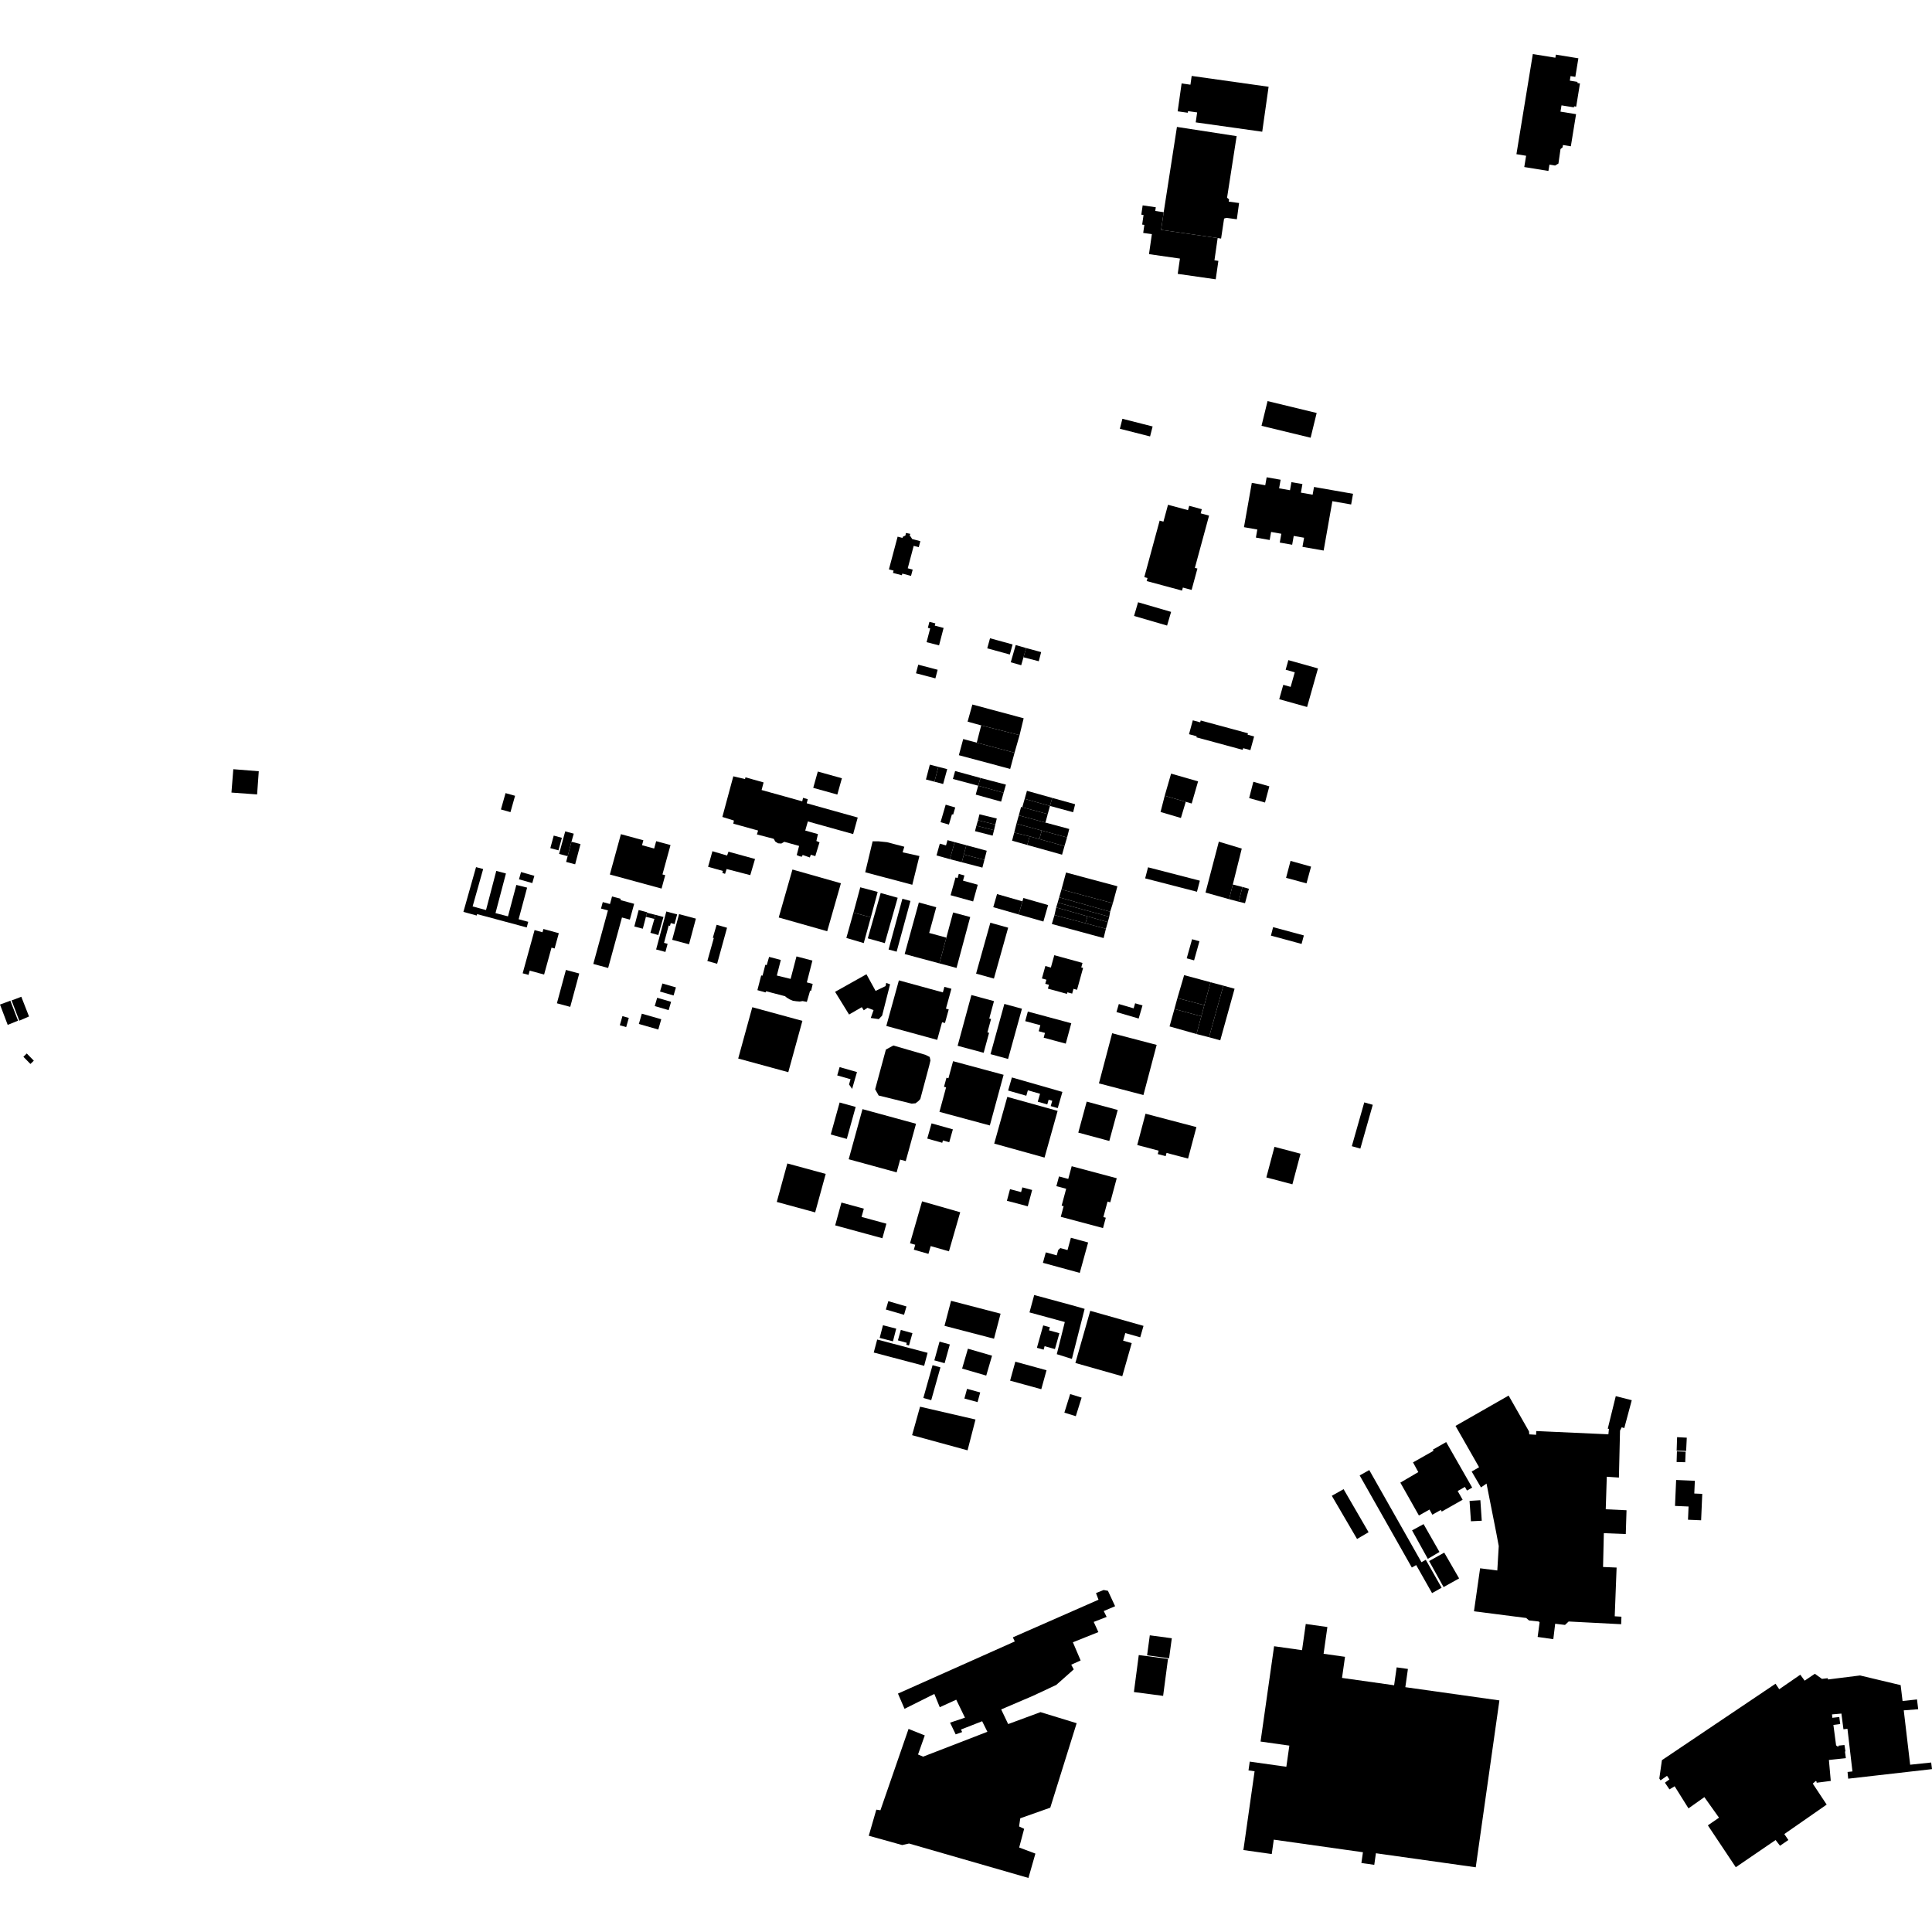 <?xml version="1.0" encoding="utf-8" standalone="no"?>
<!DOCTYPE svg PUBLIC "-//W3C//DTD SVG 1.1//EN"
  "http://www.w3.org/Graphics/SVG/1.1/DTD/svg11.dtd">
<!-- Created with matplotlib (https://matplotlib.org/) -->
<svg height="288pt" version="1.1" viewBox="0 0 288 288" width="288pt" xmlns="http://www.w3.org/2000/svg" xmlns:xlink="http://www.w3.org/1999/xlink">
 <defs>
  <style type="text/css">
*{stroke-linecap:butt;stroke-linejoin:round;}
  </style>
 </defs>
 <g id="figure_1">
  <g id="patch_1">
   <path d="M 0 288 
L 288 288 
L 288 0 
L 0 0 
z
" style="fill:none;opacity:0;"/>
  </g>
  <g id="axes_1">
   <g id="PatchCollection_1">
    <path clip-path="url(#pca17734ae7)" d="M 92.558 124.349 
L 90.909 130.361 
L 98.617 132.458 
L 99.163 130.461 
L 98.752 130.351 
L 98.874 129.903 
L 99.952 125.973 
L 97.816 125.392 
L 97.515 126.488 
L 95.705 125.995 
L 95.906 125.261 
L 92.558 124.349 
"/>
    <path clip-path="url(#pca17734ae7)" d="M 127.86 121.868 
L 124.248 120.859 
L 120.258 119.743 
L 120.411 119.139 
L 119.711 118.932 
L 119.588 119.45 
L 119.088 119.312 
L 116.322 118.543 
L 114.858 118.137 
L 113.53 117.768 
L 113.826 116.636 
L 111.122 115.874 
L 111.062 116.135 
L 109.315 115.721 
L 107.68 121.781 
L 109.403 122.316 
L 109.313 122.781 
L 109.606 122.862 
L 112.507 123.669 
L 113.008 123.808 
L 112.831 124.388 
L 115.336 125.039 
L 115.571 125.45 
L 115.975 125.71 
L 116.475 125.745 
L 116.913 125.486 
L 119.122 126.101 
L 118.767 127.464 
L 119.213 127.652 
L 119.553 127.701 
L 119.645 127.444 
L 120.719 127.822 
L 120.866 127.416 
L 121.536 127.622 
L 121.824 126.673 
L 122.162 125.566 
L 121.696 125.361 
L 121.929 124.34 
L 120.036 123.81 
L 120.25 123.061 
L 120.426 122.451 
L 127.178 124.334 
L 127.86 121.868 
"/>
    <path clip-path="url(#pca17734ae7)" d="M 118.129 129.618 
L 117.304 132.5 
L 117.132 133.103 
L 116.084 136.768 
L 123.31 138.817 
L 124.412 134.963 
L 125.354 131.668 
L 118.559 129.74 
L 118.129 129.618 
"/>
    <path clip-path="url(#pca17734ae7)" d="M 121.909 115.013 
L 125.501 116.014 
L 125.233 116.965 
L 124.818 118.444 
L 121.227 117.442 
L 121.909 115.013 
"/>
    <path clip-path="url(#pca17734ae7)" d="M 106.199 126.888 
L 108.384 127.535 
L 108.595 126.96 
L 112.552 128.048 
L 111.842 130.456 
L 108.321 129.544 
L 108.081 130.265 
L 107.677 130.123 
L 107.763 129.83 
L 105.552 129.213 
L 106.199 126.888 
"/>
    <path clip-path="url(#pca17734ae7)" d="M 174.114 75.245 
L 177.095 76.047 
L 177.271 75.401 
L 179.152 75.907 
L 178.984 76.524 
L 180.233 76.862 
L 178.117 84.652 
L 178.498 84.753 
L 177.633 87.937 
L 176.327 87.586 
L 176.204 88.039 
L 170.933 86.618 
L 171.058 86.162 
L 170.578 86.033 
L 172.867 77.607 
L 173.432 77.758 
L 174.114 75.245 
"/>
    <path clip-path="url(#pca17734ae7)" d="M 186.605 71.981 
L 185.436 78.585 
L 187.426 78.935 
L 187.214 80.136 
L 189.269 80.498 
L 189.481 79.297 
L 191.005 79.566 
L 190.773 80.88 
L 192.621 81.204 
L 192.854 79.89 
L 194.397 80.16 
L 194.157 81.518 
L 197.313 82.071 
L 198.614 74.711 
L 201.413 75.202 
L 201.695 73.61 
L 195.878 72.59 
L 195.673 73.744 
L 193.924 73.437 
L 194.15 72.159 
L 192.511 71.872 
L 192.297 73.078 
L 190.674 72.794 
L 190.9 71.513 
L 188.819 71.148 
L 188.609 72.333 
L 186.605 71.981 
"/>
    <path clip-path="url(#pca17734ae7)" d="M 203.368 164.333 
L 201.514 170.862 
L 202.784 171.22 
L 204.637 164.69 
L 203.368 164.333 
"/>
    <path clip-path="url(#pca17734ae7)" d="M 144.805 148.328 
L 142.752 155.892 
L 146.633 156.938 
L 147.441 153.959 
L 147.194 153.894 
L 147.735 151.899 
L 147.469 151.828 
L 148.172 149.235 
L 144.805 148.328 
"/>
    <path clip-path="url(#pca17734ae7)" d="M 165.787 154.025 
L 163.816 161.498 
L 170.45 163.235 
L 172.421 155.762 
L 165.787 154.025 
"/>
    <path clip-path="url(#pca17734ae7)" d="M 161.992 164.216 
L 166.617 165.462 
L 165.363 170.082 
L 160.738 168.836 
L 161.992 164.216 
"/>
    <path clip-path="url(#pca17734ae7)" d="M 153.218 150.791 
L 159.695 152.534 
L 158.871 155.574 
L 155.579 154.687 
L 155.772 153.975 
L 154.839 153.725 
L 155.083 152.826 
L 152.83 152.22 
L 153.218 150.791 
"/>
    <path clip-path="url(#pca17734ae7)" d="M 170.762 166.02 
L 178.347 168.014 
L 177.104 172.706 
L 173.893 171.863 
L 173.764 172.347 
L 172.584 172.037 
L 172.719 171.526 
L 169.526 170.686 
L 170.762 166.02 
"/>
    <path clip-path="url(#pca17734ae7)" d="M 193.867 171.982 
L 192.656 176.542 
L 188.771 175.518 
L 189.982 170.958 
L 193.867 171.982 
"/>
    <path clip-path="url(#pca17734ae7)" d="M 112.144 150.143 
L 119.611 152.18 
L 117.509 159.83 
L 110.042 157.793 
L 112.144 150.143 
"/>
    <path clip-path="url(#pca17734ae7)" d="M 132.059 156.456 
L 133.169 155.851 
L 137.946 157.237 
L 138.586 157.558 
L 138.7 158.082 
L 138.522 158.837 
L 137.188 163.828 
L 136.925 164.117 
L 136.485 164.464 
L 135.902 164.519 
L 130.979 163.307 
L 130.458 162.375 
L 132.059 156.456 
"/>
    <path clip-path="url(#pca17734ae7)" d="M 124.484 147.853 
L 129.161 145.229 
L 130.523 147.712 
L 132.013 146.993 
L 132.102 146.528 
L 132.683 146.726 
L 131.496 151.398 
L 130.998 151.92 
L 129.805 151.747 
L 130.217 150.579 
L 129.316 150.234 
L 128.759 150.603 
L 128.469 150.136 
L 126.569 151.233 
L 124.484 147.853 
"/>
    <path clip-path="url(#pca17734ae7)" d="M 117.368 173.434 
L 123.088 174.991 
L 121.514 180.729 
L 115.793 179.172 
L 117.368 173.434 
"/>
    <path clip-path="url(#pca17734ae7)" d="M 147.091 126.818 
L 146.745 128.18 
L 143.677 127.383 
L 144.048 125.996 
L 147.091 126.818 
"/>
    <path clip-path="url(#pca17734ae7)" d="M 140.095 125.765 
L 141.021 126.024 
L 141.241 125.24 
L 142.31 125.538 
L 141.599 128.073 
L 139.604 127.518 
L 140.095 125.765 
"/>
    <path clip-path="url(#pca17734ae7)" d="M 139.344 93.263 
L 140.662 93.604 
L 139.983 96.206 
L 138.125 95.726 
L 138.659 93.678 
L 138.314 93.588 
L 138.547 92.698 
L 139.432 92.926 
L 139.344 93.263 
"/>
    <path clip-path="url(#pca17734ae7)" d="M 146.155 115.969 
L 149.953 116.961 
L 149.606 118.174 
L 145.817 117.125 
L 146.155 115.969 
"/>
    <path clip-path="url(#pca17734ae7)" d="M 139.877 114.314 
L 141.201 114.651 
L 140.592 116.871 
L 139.299 116.526 
L 139.877 114.314 
"/>
    <path clip-path="url(#pca17734ae7)" d="M 144.95 105.02 
L 152.595 107.073 
L 151.987 109.583 
L 146.263 108.134 
L 144.238 107.573 
L 144.95 105.02 
"/>
    <path clip-path="url(#pca17734ae7)" d="M 142.378 114.934 
L 146.155 115.969 
L 145.817 117.125 
L 142.047 116.12 
L 142.378 114.934 
"/>
    <path clip-path="url(#pca17734ae7)" d="M 146.263 108.134 
L 145.605 110.707 
L 151.236 112.212 
L 151.987 109.583 
L 146.263 108.134 
"/>
    <path clip-path="url(#pca17734ae7)" d="M 136.882 99.083 
L 139.773 99.841 
L 139.436 101.122 
L 136.544 100.365 
L 136.882 99.083 
"/>
    <path clip-path="url(#pca17734ae7)" d="M 142.75 130.888 
L 142.438 130.803 
L 141.702 133.448 
L 145.061 134.375 
L 145.753 131.886 
L 143.552 131.277 
L 143.767 130.504 
L 142.922 130.27 
L 142.75 130.888 
"/>
    <path clip-path="url(#pca17734ae7)" d="M 143.375 128.536 
L 146.443 129.333 
L 146.745 128.18 
L 143.677 127.383 
L 143.375 128.536 
"/>
    <path clip-path="url(#pca17734ae7)" d="M 143.584 110.166 
L 145.605 110.707 
L 151.236 112.212 
L 150.586 114.623 
L 142.934 112.577 
L 143.584 110.166 
"/>
    <path clip-path="url(#pca17734ae7)" d="M 142.31 125.538 
L 144.048 125.996 
L 143.677 127.383 
L 143.375 128.536 
L 141.599 128.073 
L 142.31 125.538 
"/>
    <path clip-path="url(#pca17734ae7)" d="M 138.609 113.985 
L 139.877 114.314 
L 139.299 116.526 
L 138.03 116.197 
L 138.609 113.985 
"/>
    <path clip-path="url(#pca17734ae7)" d="M 145.447 118.449 
L 145.817 117.125 
L 149.606 118.174 
L 149.236 119.499 
L 145.447 118.449 
"/>
    <path clip-path="url(#pca17734ae7)" d="M 140.971 119.954 
L 140.208 122.56 
L 141.453 122.923 
L 141.906 121.383 
L 142.084 121.435 
L 142.396 120.369 
L 140.971 119.954 
"/>
    <path clip-path="url(#pca17734ae7)" d="M 116.395 143.098 
L 115.802 145.42 
L 117.856 145.923 
L 118.731 142.57 
L 121.105 143.191 
L 120.274 146.441 
L 121.149 146.677 
L 120.91 147.707 
L 120.765 147.664 
L 120.276 149.346 
L 119.635 149.227 
L 119.212 149.298 
L 118.673 149.251 
L 118.192 149.178 
L 117.711 148.973 
L 117.276 148.709 
L 117.029 148.505 
L 114.203 147.766 
L 114.115 147.94 
L 112.905 147.6 
L 113.469 145.409 
L 113.673 145.44 
L 114.088 143.815 
L 114.292 143.873 
L 114.648 142.641 
L 116.395 143.098 
"/>
    <path clip-path="url(#pca17734ae7)" d="M 147.581 95.144 
L 150.946 96.067 
L 150.532 97.567 
L 147.166 96.645 
L 147.581 95.144 
"/>
    <path clip-path="url(#pca17734ae7)" d="M 151.408 96.157 
L 152.965 96.6 
L 152.57 97.979 
L 152.23 99.166 
L 150.673 98.725 
L 151.408 96.157 
"/>
    <path clip-path="url(#pca17734ae7)" d="M 152.965 96.6 
L 155.203 97.21 
L 154.847 98.571 
L 152.57 97.979 
L 152.965 96.6 
"/>
    <path clip-path="url(#pca17734ae7)" d="M 152.747 119.085 
L 156.517 120.139 
L 156.184 121.358 
L 152.388 120.332 
L 152.747 119.085 
"/>
    <path clip-path="url(#pca17734ae7)" d="M 148.178 123.755 
L 148.37 122.91 
L 145.787 122.278 
L 145.549 123.087 
L 148.178 123.755 
"/>
    <path clip-path="url(#pca17734ae7)" d="M 145.34 123.9 
L 147.969 124.568 
L 148.178 123.755 
L 145.549 123.087 
L 145.34 123.9 
"/>
    <path clip-path="url(#pca17734ae7)" d="M 148.37 122.91 
L 148.591 122.017 
L 146.007 121.384 
L 145.787 122.278 
L 148.37 122.91 
"/>
    <path clip-path="url(#pca17734ae7)" d="M 156.854 118.94 
L 160.268 119.887 
L 159.971 121.076 
L 156.517 120.139 
L 156.854 118.94 
"/>
    <path clip-path="url(#pca17734ae7)" d="M 156.184 121.358 
L 155.841 122.617 
L 151.871 121.545 
L 152.213 120.286 
L 152.388 120.332 
L 156.184 121.358 
"/>
    <path clip-path="url(#pca17734ae7)" d="M 152.747 119.085 
L 153.085 117.886 
L 156.854 118.94 
L 156.517 120.139 
L 152.747 119.085 
"/>
    <path clip-path="url(#pca17734ae7)" d="M 151.522 122.784 
L 151.186 124.113 
L 153.486 124.672 
L 154.938 125.079 
L 155.292 123.81 
L 151.522 122.784 
"/>
    <path clip-path="url(#pca17734ae7)" d="M 148.627 133.279 
L 152.411 134.362 
L 151.848 136.316 
L 148.064 135.232 
L 148.627 133.279 
"/>
    <path clip-path="url(#pca17734ae7)" d="M 151.186 124.113 
L 150.869 125.322 
L 153.125 125.955 
L 153.486 124.672 
L 151.186 124.113 
"/>
    <path clip-path="url(#pca17734ae7)" d="M 153.486 124.672 
L 154.938 125.079 
L 158.68 126.126 
L 158.319 127.408 
L 153.125 125.955 
L 153.486 124.672 
"/>
    <path clip-path="url(#pca17734ae7)" d="M 151.871 121.545 
L 151.522 122.784 
L 155.292 123.81 
L 159.066 124.839 
L 159.392 123.576 
L 155.841 122.617 
L 151.871 121.545 
"/>
    <path clip-path="url(#pca17734ae7)" d="M 154.938 125.079 
L 158.68 126.126 
L 159.066 124.839 
L 155.292 123.81 
L 154.938 125.079 
"/>
    <path clip-path="url(#pca17734ae7)" d="M 157.161 142.388 
L 161.367 143.542 
L 161.182 144.212 
L 161.455 144.286 
L 160.553 147.546 
L 160.023 147.4 
L 159.826 148.116 
L 159.114 147.922 
L 159.05 148.154 
L 156.208 147.374 
L 156.366 146.805 
L 155.815 146.654 
L 155.985 146.041 
L 155.316 145.856 
L 155.829 144.003 
L 156.652 144.23 
L 157.161 142.388 
"/>
    <path clip-path="url(#pca17734ae7)" d="M 151.848 136.316 
L 152.411 134.362 
L 152.554 133.863 
L 156.242 134.918 
L 155.535 137.37 
L 151.848 136.316 
"/>
    <path clip-path="url(#pca17734ae7)" d="M 134.517 133.976 
L 132.458 141.542 
L 133.66 141.866 
L 135.719 134.302 
L 134.517 133.976 
"/>
    <path clip-path="url(#pca17734ae7)" d="M 131.281 133.117 
L 129.362 139.877 
L 131.896 140.591 
L 133.815 133.83 
L 131.281 133.117 
"/>
    <path clip-path="url(#pca17734ae7)" d="M 128.24 132.268 
L 127.31 135.717 
L 127.221 136.045 
L 129.815 136.74 
L 130.833 132.962 
L 128.24 132.268 
"/>
    <path clip-path="url(#pca17734ae7)" d="M 127.221 136.045 
L 126.164 139.818 
L 128.756 140.584 
L 129.815 136.74 
L 127.221 136.045 
"/>
    <path clip-path="url(#pca17734ae7)" d="M 142.079 136.022 
L 141.071 139.773 
L 140.04 143.612 
L 142.589 144.291 
L 144.627 136.701 
L 142.079 136.022 
"/>
    <path clip-path="url(#pca17734ae7)" d="M 136.971 134.531 
L 134.857 142.22 
L 140.04 143.612 
L 141.071 139.773 
L 138.512 139.074 
L 139.566 135.238 
L 136.971 134.531 
"/>
    <path clip-path="url(#pca17734ae7)" d="M 147.628 137.551 
L 145.503 145.136 
L 148.161 145.876 
L 150.285 138.289 
L 147.628 137.551 
"/>
    <path clip-path="url(#pca17734ae7)" d="M 177.701 140.009 
L 176.902 142.854 
L 178 143.159 
L 178.799 140.314 
L 177.701 140.009 
"/>
    <path clip-path="url(#pca17734ae7)" d="M 158.231 132.593 
L 157.89 133.763 
L 165.492 135.905 
L 165.888 134.644 
L 158.231 132.593 
"/>
    <path clip-path="url(#pca17734ae7)" d="M 157.668 134.546 
L 157.446 135.271 
L 162.105 136.596 
L 165.136 137.457 
L 165.358 136.655 
L 157.668 134.546 
"/>
    <path clip-path="url(#pca17734ae7)" d="M 162.105 136.596 
L 161.81 137.629 
L 157.193 136.403 
L 157.446 135.271 
L 162.105 136.596 
"/>
    <path clip-path="url(#pca17734ae7)" d="M 157.193 136.403 
L 156.794 137.738 
L 164.513 139.834 
L 164.854 138.454 
L 161.81 137.629 
L 157.193 136.403 
"/>
    <path clip-path="url(#pca17734ae7)" d="M 157.89 133.763 
L 157.668 134.546 
L 165.358 136.655 
L 165.492 135.905 
L 157.89 133.763 
"/>
    <path clip-path="url(#pca17734ae7)" d="M 158.913 130.065 
L 166.571 132.116 
L 165.888 134.644 
L 158.231 132.593 
L 158.913 130.065 
"/>
    <path clip-path="url(#pca17734ae7)" d="M 165.136 137.457 
L 164.854 138.454 
L 161.81 137.629 
L 162.105 136.596 
L 165.136 137.457 
"/>
    <path clip-path="url(#pca17734ae7)" d="M 175.513 148.784 
L 179.527 149.839 
L 179.079 151.495 
L 175.069 150.413 
L 175.513 148.784 
"/>
    <path clip-path="url(#pca17734ae7)" d="M 175.069 150.413 
L 174.344 153.006 
L 178.363 154.142 
L 179.079 151.495 
L 175.069 150.413 
"/>
    <path clip-path="url(#pca17734ae7)" d="M 182.362 146.929 
L 180.452 146.423 
L 179.527 149.839 
L 179.079 151.495 
L 178.363 154.142 
L 180.229 154.62 
L 182.362 146.929 
"/>
    <path clip-path="url(#pca17734ae7)" d="M 180.452 146.423 
L 176.519 145.36 
L 175.513 148.784 
L 179.527 149.839 
L 180.452 146.423 
"/>
    <path clip-path="url(#pca17734ae7)" d="M 182.362 146.929 
L 180.229 154.62 
L 181.902 155.081 
L 184.036 147.39 
L 182.362 146.929 
"/>
    <path clip-path="url(#pca17734ae7)" d="M 79.688 138.646 
L 80.871 138.97 
L 81.006 138.482 
L 83.303 139.11 
L 82.675 141.389 
L 82.213 141.263 
L 81.108 145.275 
L 78.962 144.688 
L 78.786 145.327 
L 77.913 145.088 
L 79.688 138.646 
"/>
    <path clip-path="url(#pca17734ae7)" d="M 98.742 146.607 
L 100.761 147.192 
L 100.409 148.395 
L 98.39 147.809 
L 98.742 146.607 
"/>
    <path clip-path="url(#pca17734ae7)" d="M 106.824 137.857 
L 106.261 139.786 
L 106.406 139.83 
L 105.445 143.254 
L 106.901 143.668 
L 108.378 138.299 
L 106.824 137.857 
"/>
    <path clip-path="url(#pca17734ae7)" d="M 82.544 124.561 
L 82.036 126.432 
L 83.25 126.759 
L 83.758 124.889 
L 82.544 124.561 
"/>
    <path clip-path="url(#pca17734ae7)" d="M 99.329 135.874 
L 100.942 136.305 
L 100.553 137.754 
L 99.989 137.603 
L 99.878 138.019 
L 99.682 137.966 
L 98.987 140.55 
L 99.519 140.691 
L 99.193 141.905 
L 97.807 141.535 
L 98.342 139.544 
L 99.329 135.874 
"/>
    <path clip-path="url(#pca17734ae7)" d="M 84.256 123.931 
L 83.342 127.289 
L 84.617 127.632 
L 85.188 125.477 
L 85.529 124.274 
L 84.256 123.931 
"/>
    <path clip-path="url(#pca17734ae7)" d="M 77.67 129.996 
L 79.655 130.558 
L 79.347 131.641 
L 77.361 131.077 
L 77.67 129.996 
"/>
    <path clip-path="url(#pca17734ae7)" d="M 92.783 151.473 
L 92.395 152.836 
L 93.345 153.105 
L 93.734 151.74 
L 92.783 151.473 
"/>
    <path clip-path="url(#pca17734ae7)" d="M 70.963 129.261 
L 69.079 135.932 
L 71.06 136.477 
L 71.122 136.264 
L 78.517 138.253 
L 78.743 137.415 
L 77.312 137.028 
L 78.576 132.316 
L 76.97 131.913 
L 75.725 136.599 
L 73.863 136.116 
L 75.42 130.21 
L 73.979 129.826 
L 72.451 135.659 
L 70.452 135.123 
L 72.026 129.542 
L 70.963 129.261 
"/>
    <path clip-path="url(#pca17734ae7)" d="M 97.699 136.375 
L 98.899 136.695 
L 98.132 139.386 
L 96.954 139.052 
L 97.546 136.984 
L 97.699 136.375 
"/>
    <path clip-path="url(#pca17734ae7)" d="M 91.236 133.633 
L 90.927 134.763 
L 89.855 134.473 
L 89.591 135.437 
L 90.624 135.716 
L 90.361 136.677 
L 88.442 143.693 
L 90.656 144.294 
L 90.752 143.945 
L 92.575 137.279 
L 92.715 136.767 
L 93.89 137.086 
L 94.534 134.731 
L 92.491 134.175 
L 92.543 133.988 
L 91.236 133.633 
"/>
    <path clip-path="url(#pca17734ae7)" d="M 95.675 151.108 
L 98.574 151.936 
L 98.133 153.469 
L 95.233 152.641 
L 95.675 151.108 
"/>
    <path clip-path="url(#pca17734ae7)" d="M 75.361 118.229 
L 74.672 120.665 
L 76.093 121.064 
L 76.781 118.627 
L 75.361 118.229 
"/>
    <path clip-path="url(#pca17734ae7)" d="M 95.205 135.655 
L 94.625 137.846 
L 94.555 138.11 
L 95.821 138.443 
L 96.286 136.667 
L 96.441 136.058 
L 96.471 135.987 
L 95.205 135.655 
"/>
    <path clip-path="url(#pca17734ae7)" d="M 85.188 125.477 
L 86.533 125.829 
L 85.737 128.839 
L 84.392 128.485 
L 84.617 127.632 
L 85.188 125.477 
"/>
    <path clip-path="url(#pca17734ae7)" d="M 96.441 136.058 
L 97.699 136.375 
L 97.546 136.984 
L 96.286 136.667 
L 96.441 136.058 
"/>
    <path clip-path="url(#pca17734ae7)" d="M 84.36 144.586 
L 83.017 149.559 
L 85.004 150.091 
L 86.347 145.118 
L 84.36 144.586 
"/>
    <path clip-path="url(#pca17734ae7)" d="M 97.965 148.734 
L 97.6 149.974 
L 99.674 150.58 
L 100.039 149.34 
L 97.965 148.734 
"/>
    <path clip-path="url(#pca17734ae7)" d="M 101.225 136.272 
L 100.203 140.098 
L 102.713 140.762 
L 103.736 136.938 
L 101.225 136.272 
"/>
    <path clip-path="url(#pca17734ae7)" d="M 189.108 12.933 
L 177.642 11.319 
L 177.457 12.625 
L 176.141 12.439 
L 175.552 16.595 
L 177.059 16.806 
L 177.094 16.565 
L 178.456 16.757 
L 178.245 18.241 
L 188.158 19.636 
L 189.108 12.933 
"/>
    <path clip-path="url(#pca17734ae7)" d="M 175.445 18.921 
L 184.343 20.293 
L 182.916 29.478 
L 183.216 29.715 
L 183.169 30.054 
L 184.708 30.265 
L 184.374 32.687 
L 182.818 32.475 
L 182.474 32.581 
L 182.025 35.563 
L 181.513 35.487 
L 173.085 34.262 
L 173.471 31.632 
L 175.445 18.921 
"/>
    <path clip-path="url(#pca17734ae7)" d="M 173.471 31.632 
L 172.211 31.452 
L 172.291 30.895 
L 170.333 30.615 
L 170.134 32 
L 170.468 32.049 
L 170.262 33.477 
L 170.587 33.523 
L 170.415 34.721 
L 171.707 34.906 
L 171.277 37.885 
L 175.891 38.545 
L 175.561 40.825 
L 181.226 41.635 
L 181.622 38.888 
L 181.036 38.804 
L 181.513 35.487 
L 173.085 34.262 
L 173.471 31.632 
"/>
    <path clip-path="url(#pca17734ae7)" d="M 188.952 59.79 
L 188.051 63.476 
L 195.373 65.251 
L 196.274 61.563 
L 188.952 59.79 
"/>
    <path clip-path="url(#pca17734ae7)" d="M 34.779 114.664 
L 34.503 118.147 
L 38.326 118.424 
L 38.576 114.967 
L 34.779 114.664 
"/>
    <path clip-path="url(#pca17734ae7)" d="M 228.496 8.058 
L 226.051 22.984 
L 227.495 23.219 
L 227.22 24.899 
L 230.82 25.484 
L 230.975 24.54 
L 231.81 24.677 
L 232.314 24.379 
L 232.624 22.217 
L 232.931 21.97 
L 232.988 21.617 
L 234.163 21.807 
L 234.942 17.018 
L 232.618 16.642 
L 232.77 15.707 
L 234.621 16.005 
L 234.646 15.847 
L 234.96 15.898 
L 235.523 12.439 
L 235.158 12.381 
L 235.144 12.206 
L 234.009 12.021 
L 234.121 11.343 
L 234.832 11.459 
L 235.285 8.69 
L 231.932 8.145 
L 231.856 8.604 
L 228.496 8.058 
"/>
    <path clip-path="url(#pca17734ae7)" d="M 192.054 98.405 
L 191.65 99.835 
L 193.009 100.217 
L 192.394 102.392 
L 191.296 102.084 
L 190.692 104.228 
L 194.846 105.391 
L 196.47 99.641 
L 192.054 98.405 
"/>
    <path clip-path="url(#pca17734ae7)" d="M 177.809 107.378 
L 177.244 109.447 
L 178.395 109.758 
L 178.353 109.913 
L 185.249 111.779 
L 185.317 111.53 
L 186.392 111.821 
L 186.949 109.782 
L 185.978 109.52 
L 186.035 109.31 
L 178.987 107.403 
L 178.912 107.676 
L 177.809 107.378 
"/>
    <path clip-path="url(#pca17734ae7)" d="M 169.65 89.778 
L 169.051 91.818 
L 173.975 93.253 
L 174.575 91.212 
L 169.65 89.778 
"/>
    <path clip-path="url(#pca17734ae7)" d="M 178.859 131.282 
L 178.429 132.932 
L 170.706 130.938 
L 171.136 129.287 
L 178.859 131.282 
"/>
    <path clip-path="url(#pca17734ae7)" d="M 173.621 118.624 
L 173.001 121.041 
L 176.037 121.935 
L 176.759 119.523 
L 173.621 118.624 
"/>
    <path clip-path="url(#pca17734ae7)" d="M 174.575 115.323 
L 173.621 118.624 
L 176.759 119.523 
L 177.644 119.778 
L 178.597 116.478 
L 174.575 115.323 
"/>
    <path clip-path="url(#pca17734ae7)" d="M 186.834 116.539 
L 186.208 118.97 
L 188.572 119.632 
L 189.218 117.22 
L 186.834 116.539 
"/>
    <path clip-path="url(#pca17734ae7)" d="M 166.782 149.668 
L 166.43 150.866 
L 169.739 151.831 
L 170.312 149.879 
L 169.212 149.559 
L 168.991 150.312 
L 166.782 149.668 
"/>
    <path clip-path="url(#pca17734ae7)" d="M 167.315 62.427 
L 171.819 63.573 
L 171.439 65.059 
L 166.935 63.914 
L 167.115 63.212 
L 167.315 62.427 
"/>
    <path clip-path="url(#pca17734ae7)" d="M 154.168 193.044 
L 153.463 195.639 
L 158.729 197.072 
L 157.534 201.864 
L 159.785 202.571 
L 161.684 195.11 
L 160.257 194.696 
L 154.168 193.044 
"/>
    <path clip-path="url(#pca17734ae7)" d="M 141.774 193.908 
L 149.155 195.828 
L 148.176 199.561 
L 140.795 197.64 
L 141.774 193.908 
"/>
    <path clip-path="url(#pca17734ae7)" d="M 132.418 193.965 
L 135.128 194.752 
L 134.764 195.996 
L 132.054 195.209 
L 132.418 193.965 
"/>
    <path clip-path="url(#pca17734ae7)" d="M 155.508 197.575 
L 156.501 197.851 
L 156.373 198.31 
L 157.921 198.741 
L 157.258 201.105 
L 155.717 200.675 
L 155.571 201.192 
L 154.571 200.913 
L 155.508 197.575 
"/>
    <path clip-path="url(#pca17734ae7)" d="M 160.304 203.178 
L 162.522 195.4 
L 170.46 197.646 
L 169.973 199.349 
L 167.747 198.72 
L 167.423 199.853 
L 168.705 200.217 
L 167.295 205.157 
L 160.304 203.178 
"/>
    <path clip-path="url(#pca17734ae7)" d="M 159.636 184.512 
L 162.206 185.215 
L 160.959 189.746 
L 155.467 188.247 
L 155.895 186.688 
L 157.526 187.133 
L 157.746 186.337 
L 158.055 186.051 
L 159.133 186.345 
L 159.636 184.512 
"/>
    <path clip-path="url(#pca17734ae7)" d="M 159.754 173.847 
L 166.47 175.638 
L 165.506 179.225 
L 165.098 179.116 
L 164.477 181.427 
L 164.84 181.524 
L 164.425 183.065 
L 158.128 181.387 
L 158.554 179.802 
L 158.257 179.724 
L 158.933 177.207 
L 157.473 176.819 
L 157.863 175.37 
L 159.245 175.737 
L 159.754 173.847 
"/>
    <path clip-path="url(#pca17734ae7)" d="M 137.452 179.081 
L 143.137 180.706 
L 141.459 186.532 
L 138.736 185.752 
L 138.401 186.912 
L 136.223 186.289 
L 136.435 185.553 
L 135.652 185.33 
L 137.452 179.081 
"/>
    <path clip-path="url(#pca17734ae7)" d="M 151.355 202.985 
L 156.004 204.261 
L 155.223 207.087 
L 150.574 205.811 
L 151.355 202.985 
"/>
    <path clip-path="url(#pca17734ae7)" d="M 144.286 201.048 
L 147.883 202.09 
L 147.017 205.056 
L 143.42 204.011 
L 144.286 201.048 
"/>
    <path clip-path="url(#pca17734ae7)" d="M 159.529 207.81 
L 161.235 208.339 
L 160.369 211.109 
L 158.663 210.58 
L 159.529 207.81 
"/>
    <path clip-path="url(#pca17734ae7)" d="M 130.762 199.682 
L 138.276 201.664 
L 137.761 203.602 
L 130.247 201.62 
L 130.762 199.682 
"/>
    <path clip-path="url(#pca17734ae7)" d="M 131.622 197.551 
L 131.132 199.44 
L 133.11 199.95 
L 133.598 198.06 
L 131.622 197.551 
"/>
    <path clip-path="url(#pca17734ae7)" d="M 134.286 198.251 
L 136.017 198.733 
L 135.5 200.571 
L 135.092 200.456 
L 135.171 200.173 
L 133.85 199.804 
L 134.286 198.251 
"/>
    <path clip-path="url(#pca17734ae7)" d="M 140.057 199.992 
L 141.59 200.415 
L 140.814 203.209 
L 139.28 202.786 
L 140.057 199.992 
"/>
    <path clip-path="url(#pca17734ae7)" d="M 139.015 203.505 
L 140.191 203.833 
L 138.816 208.723 
L 137.64 208.396 
L 139.015 203.505 
"/>
    <path clip-path="url(#pca17734ae7)" d="M 144.156 207.033 
L 146.119 207.568 
L 145.723 209.01 
L 143.761 208.477 
L 144.156 207.033 
"/>
    <path clip-path="url(#pca17734ae7)" d="M 150.562 177.265 
L 152.212 177.705 
L 152.401 176.999 
L 153.861 177.388 
L 153.208 179.824 
L 150.098 178.996 
L 150.562 177.265 
"/>
    <path clip-path="url(#pca17734ae7)" d="M 138.866 167.459 
L 142.044 168.351 
L 141.501 170.272 
L 140.557 170.006 
L 140.459 170.353 
L 138.224 169.725 
L 138.866 167.459 
"/>
    <path clip-path="url(#pca17734ae7)" d="M 150.157 163.511 
L 157.658 165.597 
L 155.707 172.559 
L 148.206 170.474 
L 150.157 163.511 
"/>
    <path clip-path="url(#pca17734ae7)" d="M 150.842 160.614 
L 158.372 162.77 
L 157.676 165.185 
L 156.628 164.884 
L 156.857 164.089 
L 156.317 163.934 
L 156.115 164.636 
L 154.697 164.23 
L 155.038 163.047 
L 153.223 162.527 
L 152.989 163.34 
L 150.28 162.565 
L 150.842 160.614 
"/>
    <path clip-path="url(#pca17734ae7)" d="M 142.074 158.189 
L 149.605 160.22 
L 147.553 167.77 
L 140.04 165.743 
L 141.033 162.09 
L 140.721 162.006 
L 141.089 160.655 
L 141.382 160.734 
L 142.074 158.189 
"/>
    <path clip-path="url(#pca17734ae7)" d="M 149.718 149.653 
L 152.34 150.371 
L 150.274 157.857 
L 147.653 157.141 
L 149.718 149.653 
"/>
    <path clip-path="url(#pca17734ae7)" d="M 133.995 146.141 
L 140.551 147.934 
L 140.779 147.109 
L 141.825 147.395 
L 141.009 150.358 
L 141.424 150.471 
L 140.864 152.5 
L 140.432 152.381 
L 139.707 155.011 
L 132.122 152.936 
L 133.995 146.141 
"/>
    <path clip-path="url(#pca17734ae7)" d="M 128.57 165.337 
L 136.551 167.518 
L 135.018 173.085 
L 134.184 172.859 
L 133.661 174.761 
L 126.514 172.807 
L 128.57 165.337 
"/>
    <path clip-path="url(#pca17734ae7)" d="M 125.162 164.348 
L 127.554 165.008 
L 126.231 169.775 
L 123.839 169.117 
L 125.162 164.348 
"/>
    <path clip-path="url(#pca17734ae7)" d="M 125.432 179.262 
L 128.77 180.172 
L 128.431 181.404 
L 132.134 182.414 
L 131.537 184.584 
L 124.498 182.663 
L 125.432 179.262 
"/>
    <path clip-path="url(#pca17734ae7)" d="M 125.16 159.07 
L 127.748 159.811 
L 127.025 162.323 
L 126.566 161.65 
L 126.788 160.878 
L 124.804 160.31 
L 125.16 159.07 
"/>
    <path clip-path="url(#pca17734ae7)" d="M 189.927 245.4 
L 194.094 245.987 
L 194.647 242.083 
L 197.871 242.538 
L 197.305 246.527 
L 200.5 246.977 
L 200.053 250.124 
L 207.819 251.219 
L 208.198 248.551 
L 209.876 248.787 
L 209.491 251.505 
L 223.514 253.478 
L 219.986 278.354 
L 205.105 276.26 
L 204.86 277.986 
L 202.942 277.716 
L 203.17 276.11 
L 189.881 274.235 
L 189.577 276.379 
L 185.351 275.783 
L 187.019 264.04 
L 186.111 263.912 
L 186.297 262.601 
L 191.754 263.369 
L 192.201 260.215 
L 187.909 259.61 
L 189.927 245.4 
"/>
    <path clip-path="url(#pca17734ae7)" d="M 258.75 278.345 
L 254.587 272.102 
L 256.25 270.959 
L 254.068 267.895 
L 251.7 269.571 
L 249.636 266.276 
L 248.863 266.739 
L 248.188 265.743 
L 248.853 265.257 
L 248.5 264.719 
L 247.535 265.396 
L 247.353 265.116 
L 247.74 262.386 
L 264.676 250.991 
L 265.225 251.812 
L 268.367 249.647 
L 269.017 250.534 
L 270.537 249.506 
L 271.597 250.269 
L 272.468 250.163 
L 272.485 250.357 
L 277.277 249.758 
L 283.327 251.201 
L 283.611 253.565 
L 285.765 253.332 
L 285.943 254.792 
L 283.79 254.959 
L 284.744 263.064 
L 287.878 262.735 
L 288 263.72 
L 275.507 265.146 
L 275.411 264.144 
L 276.141 264.064 
L 275.398 257.707 
L 274.8 257.778 
L 274.496 255.438 
L 273.095 255.563 
L 273.144 256.071 
L 274.18 255.952 
L 274.315 256.999 
L 273.301 257.133 
L 273.703 260.178 
L 273.965 260.368 
L 274.053 260.354 
L 274.046 260.222 
L 274.951 260.125 
L 275.099 261.077 
L 275.026 261.098 
L 275.161 262.087 
L 273.484 262.265 
L 272.632 262.356 
L 272.91 265.48 
L 270.809 265.747 
L 270.781 265.558 
L 270.679 265.487 
L 270.226 265.877 
L 272.298 269.009 
L 265.984 273.399 
L 266.59 274.286 
L 265.342 275.142 
L 264.685 274.291 
L 258.75 278.345 
"/>
    <path clip-path="url(#pca17734ae7)" d="M 208.746 221.014 
L 211.425 219.441 
L 210.635 217.996 
L 213.696 216.265 
L 213.598 216.092 
L 215.58 214.968 
L 219.458 221.754 
L 218.682 222.195 
L 218.372 221.652 
L 217.292 222.265 
L 218.034 223.562 
L 214.918 225.328 
L 214.779 225.083 
L 213.517 225.797 
L 213.093 225.028 
L 211.515 225.914 
L 208.746 221.014 
"/>
    <path clip-path="url(#pca17734ae7)" d="M 202.684 219.942 
L 204.113 219.14 
L 211.893 232.875 
L 212.538 232.513 
L 214.899 236.681 
L 213.475 237.482 
L 211.108 233.302 
L 210.458 233.667 
L 202.684 219.942 
"/>
    <path clip-path="url(#pca17734ae7)" d="M 210.494 228.131 
L 212.211 227.198 
L 214.579 231.348 
L 212.843 232.375 
L 210.494 228.131 
"/>
    <path clip-path="url(#pca17734ae7)" d="M 213.034 232.703 
L 215.291 231.447 
L 217.507 235.29 
L 215.192 236.583 
L 213.034 232.703 
"/>
    <path clip-path="url(#pca17734ae7)" d="M 198.531 222.976 
L 200.286 221.987 
L 204.011 228.405 
L 202.294 229.414 
L 198.531 222.976 
"/>
    <path clip-path="url(#pca17734ae7)" d="M 219.27 226.775 
L 219.063 223.736 
L 220.677 223.632 
L 220.884 226.695 
L 219.27 226.775 
"/>
    <path clip-path="url(#pca17734ae7)" d="M 216.972 212.557 
L 224.887 208.038 
L 227.927 213.377 
L 227.964 213.818 
L 228.984 213.881 
L 229.005 213.324 
L 239.759 213.81 
L 239.839 213.006 
L 239.666 212.967 
L 240.86 208.122 
L 243.244 208.727 
L 242.13 212.882 
L 241.745 212.764 
L 241.493 213.262 
L 241.329 220.258 
L 239.521 220.135 
L 239.366 224.984 
L 242.463 225.132 
L 242.352 228.677 
L 239.081 228.548 
L 238.965 233.588 
L 240.985 233.674 
L 240.704 240.937 
L 241.704 240.998 
L 241.664 242.119 
L 233.839 241.714 
L 233.292 242.225 
L 231.828 242.05 
L 231.549 244.35 
L 229.213 244.015 
L 229.508 241.847 
L 229.375 241.714 
L 227.925 241.556 
L 227.503 241.189 
L 219.723 240.192 
L 220.637 233.782 
L 223.201 234.109 
L 223.416 230.47 
L 223.039 228.461 
L 221.594 221.154 
L 220.766 221.728 
L 219.379 219.357 
L 220.485 218.72 
L 216.972 212.557 
"/>
    <path clip-path="url(#pca17734ae7)" d="M 249.858 220.619 
L 249.69 224.487 
L 251.711 224.574 
L 251.627 226.545 
L 253.583 226.628 
L 253.753 222.688 
L 252.564 222.636 
L 252.647 220.738 
L 249.858 220.619 
"/>
    <path clip-path="url(#pca17734ae7)" d="M 250.002 214.234 
L 249.935 216.252 
L 251.349 216.287 
L 251.446 214.313 
L 250.002 214.234 
"/>
    <path clip-path="url(#pca17734ae7)" d="M 249.979 216.354 
L 251.276 216.404 
L 251.212 217.972 
L 249.928 217.938 
L 249.979 216.354 
"/>
    <path clip-path="url(#pca17734ae7)" d="M 133.856 252.46 
L 151.272 244.69 
L 150.982 244.079 
L 163.753 238.468 
L 163.377 237.479 
L 164.517 237.019 
L 165.158 237.138 
L 166.228 239.437 
L 164.533 240.157 
L 164.966 241.03 
L 163.038 241.777 
L 163.732 243.291 
L 159.934 244.814 
L 161.089 247.522 
L 159.686 248.155 
L 160.062 248.854 
L 157.457 251.168 
L 153.949 252.808 
L 149.245 254.822 
L 150.285 257.006 
L 155.106 255.225 
L 160.495 256.875 
L 156.562 269.468 
L 152.092 271.047 
L 151.912 272.266 
L 152.669 272.617 
L 151.928 275.404 
L 154.345 276.314 
L 153.308 279.942 
L 135.509 274.81 
L 134.487 275.039 
L 129.506 273.651 
L 130.631 269.763 
L 131.243 269.852 
L 135.437 257.726 
L 137.854 258.695 
L 136.85 261.538 
L 137.607 261.86 
L 147.189 258.154 
L 146.409 256.582 
L 143.253 257.817 
L 143.426 258.196 
L 142.463 258.54 
L 141.624 256.794 
L 143.845 256.048 
L 142.544 253.37 
L 140.089 254.491 
L 139.281 252.513 
L 134.838 254.731 
L 133.856 252.46 
"/>
    <path clip-path="url(#pca17734ae7)" d="M 171.399 243.773 
L 170.994 246.759 
L 174.274 247.2 
L 174.679 244.213 
L 171.399 243.773 
"/>
    <path clip-path="url(#pca17734ae7)" d="M 169.755 246.716 
L 169.029 252.232 
L 173.385 252.801 
L 174.112 247.286 
L 169.755 246.716 
"/>
    <path clip-path="url(#pca17734ae7)" d="M 137.151 209.695 
L 135.965 213.939 
L 144.232 216.199 
L 145.416 211.604 
L 137.151 209.695 
"/>
    <path clip-path="url(#pca17734ae7)" d="M 0 149.747 
L 1.541 149.175 
L 2.69 152.151 
L 1.149 152.78 
L 0 149.747 
"/>
    <path clip-path="url(#pca17734ae7)" d="M 1.728 149.138 
L 3.176 148.584 
L 4.325 151.523 
L 2.878 152.152 
L 1.728 149.138 
"/>
    <path clip-path="url(#pca17734ae7)" d="M 3.486 157.53 
L 3.989 157.04 
L 5.04 158.114 
L 4.537 158.604 
L 3.486 157.53 
"/>
    <path clip-path="url(#pca17734ae7)" d="M 183.227 134.042 
L 183.772 131.853 
L 185.108 126.497 
L 181.689 125.466 
L 179.702 133.052 
L 183.227 134.042 
"/>
    <path clip-path="url(#pca17734ae7)" d="M 183.227 134.042 
L 184.653 134.414 
L 185.206 132.216 
L 183.772 131.853 
L 183.227 134.042 
"/>
    <path clip-path="url(#pca17734ae7)" d="M 185.206 132.216 
L 186.175 132.487 
L 185.592 134.641 
L 184.653 134.414 
L 185.206 132.216 
"/>
    <path clip-path="url(#pca17734ae7)" d="M 192.379 128.332 
L 191.713 130.857 
L 194.757 131.683 
L 195.438 129.187 
L 192.379 128.332 
"/>
    <path clip-path="url(#pca17734ae7)" d="M 189.78 138.206 
L 194.364 139.443 
L 194.024 140.709 
L 189.456 139.472 
L 189.78 138.206 
"/>
    <path clip-path="url(#pca17734ae7)" d="M 130.083 125.41 
L 128.976 130.029 
L 135.994 131.892 
L 137.057 127.606 
L 134.551 127.053 
L 134.805 126.221 
L 132.216 125.544 
L 130.961 125.414 
L 130.083 125.41 
"/>
    <path clip-path="url(#pca17734ae7)" d="M 132.51 84.874 
L 133.205 85.057 
L 133.114 85.403 
L 134.439 85.752 
L 134.504 85.504 
L 135.804 85.847 
L 136.053 84.908 
L 135.316 84.713 
L 136.203 81.37 
L 136.957 81.568 
L 137.195 80.674 
L 135.978 80.354 
L 135.73 79.96 
L 135.614 79.937 
L 135.686 79.577 
L 135.046 79.448 
L 134.971 79.826 
L 134.576 80.02 
L 134.531 80.19 
L 133.807 79.999 
L 132.51 84.874 
"/>
   </g>
  </g>
 </g>
 <defs>
  <clipPath id="pca17734ae7">
   <rect height="271.885" width="288" x="0" y="8.058"/>
  </clipPath>
 </defs>
</svg>
